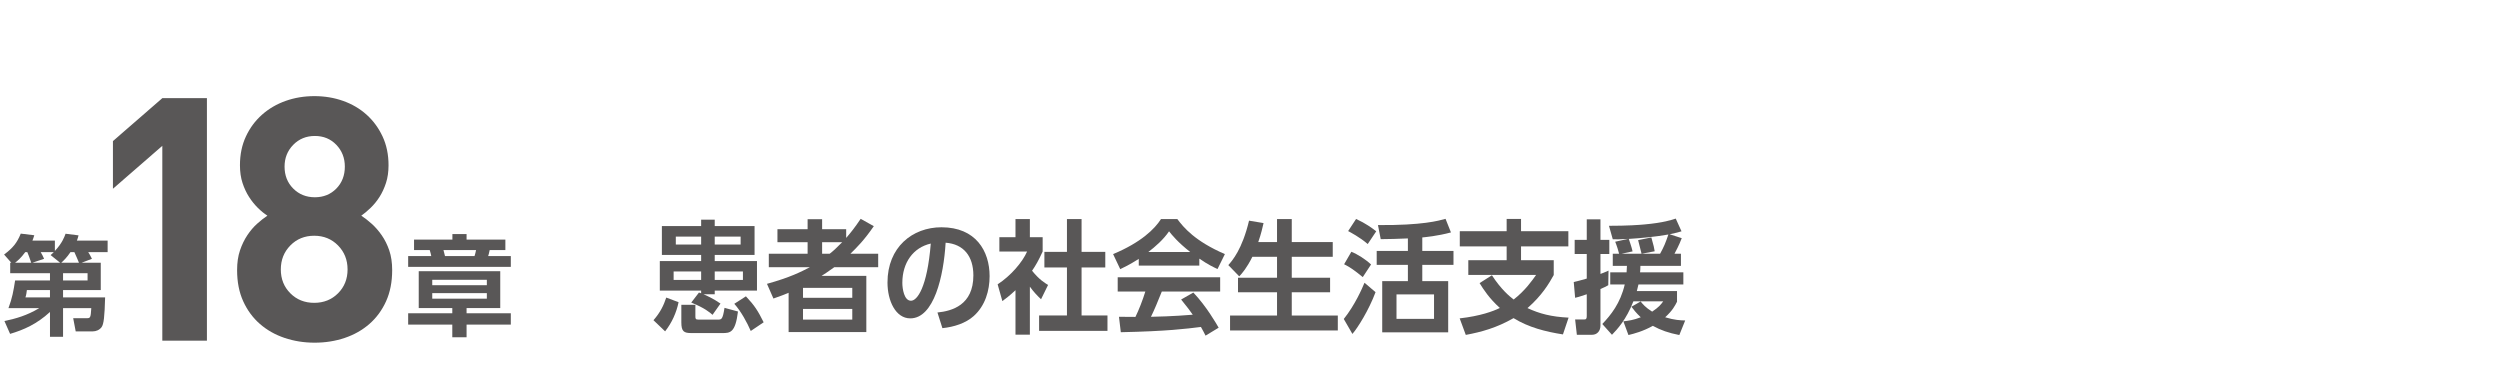 <?xml version="1.0" encoding="UTF-8"?>
<svg id="a" data-name="レイヤー 1" xmlns="http://www.w3.org/2000/svg" width="912.2" height="140" viewBox="0 0 912.2 140">
  <defs>
    <style>
      .b {
        fill: #595757;
      }
    </style>
  </defs>
  <path class="b" d="M36.766,95.859v9.98h-13.759v2.664h15.349c-.199,7.038-.477,9.782-1.312,10.896-.795,1.034-2.028,1.512-3.181,1.512h-6.243l-.915-4.812h4.851c1.352,0,1.551,0,1.75-3.659h-10.299v10.458h-4.771v-9.065c-4.891,4.493-9.623,6.521-14.554,7.992l-2.068-4.692c4.215-.875,8.231-2.027,12.685-4.692H3.085c1.392-3.737,1.829-6.242,2.426-10.1h12.725v-2.664H3.722v-3.817h.397l-2.625-2.982c3.221-2.426,4.692-4.215,6.084-7.635l4.931,.597c-.278,.874-.358,1.152-.676,1.948h8.191v3.777c2.744-2.942,3.5-5.209,3.897-6.282l4.732,.596c-.199,.835-.318,1.153-.596,1.909h11.213v4.215h-7.078c.199,.318,.915,1.432,1.352,2.426l-3.738,1.432h6.959Zm-25.37,0c-.557-1.79-1.193-3.261-1.431-3.857h-.756c-1.59,2.188-2.863,3.221-3.698,3.857h5.885Zm-1.59,9.98c-.04,.557-.239,1.869-.517,2.664h8.947v-2.664H9.806Zm12.128-9.98l-3.459-2.784c.636-.596,.795-.755,1.153-1.073h-4.772c.358,.597,.915,1.63,1.233,2.426l-4.255,1.432h10.1Zm6.879,0c-.397-.915-1.034-2.545-1.67-3.857h-1.432c-1.312,1.948-2.426,3.022-3.34,3.857h6.442Zm3.142,6.481v-2.664h-8.947v2.664h8.947Z"/>
  <g>
    <path class="b" d="M59.224,124.292V53.214l-18.018,15.657v-17.396l18.018-15.657h16.278V124.292h-16.278Z"/>
    <path class="b" d="M140.867,109.939c-1.489,3.273-3.516,6.026-6.079,8.264-2.565,2.236-5.562,3.936-8.995,5.095-3.433,1.159-7.091,1.739-10.978,1.739s-7.547-.58-10.979-1.739-6.433-2.858-9-5.095c-2.567-2.237-4.596-4.99-6.087-8.264-1.491-3.271-2.236-7.062-2.236-11.37,0-2.733,.351-5.135,1.056-7.207,.703-2.069,1.594-3.914,2.671-5.529,1.076-1.615,2.256-3.002,3.542-4.163,1.283-1.159,2.547-2.153,3.79-2.982-1.169-.745-2.338-1.696-3.506-2.857-1.169-1.159-2.233-2.485-3.192-3.977-.961-1.491-1.755-3.188-2.38-5.095-.625-1.905-.938-4.058-.938-6.461,0-3.893,.722-7.394,2.17-10.5,1.447-3.107,3.41-5.757,5.891-7.953,2.479-2.194,5.353-3.872,8.619-5.032,3.266-1.159,6.761-1.74,10.48-1.74,3.72,0,7.213,.581,10.479,1.74,3.266,1.161,6.122,2.838,8.564,5.032,2.442,2.196,4.388,4.846,5.838,7.953,1.448,3.106,2.174,6.607,2.174,10.5,0,2.404-.311,4.557-.932,6.461-.621,1.907-1.409,3.604-2.361,5.095-.953,1.491-2.031,2.817-3.231,3.977-1.202,1.161-2.341,2.112-3.417,2.857,1.25,.829,2.524,1.823,3.817,2.982,1.293,1.161,2.504,2.548,3.632,4.163,1.126,1.615,2.045,3.46,2.755,5.529,.709,2.072,1.064,4.474,1.064,7.207,0,4.309-.746,8.099-2.233,11.37Zm-17.525-20.379c-2.32-2.361-5.219-3.541-8.698-3.541-3.479,0-6.38,1.18-8.698,3.541-2.32,2.361-3.479,5.281-3.479,8.761s1.159,6.38,3.479,8.698c2.318,2.32,5.219,3.479,8.698,3.479,3.479,0,6.378-1.159,8.698-3.479,2.318-2.318,3.479-5.219,3.479-8.698s-1.161-6.399-3.479-8.761Zm-.621-36.719c-2.072-2.153-4.681-3.23-7.829-3.23-3.149,0-5.778,1.078-7.891,3.23-2.112,2.155-3.168,4.806-3.168,7.953,0,3.23,1.056,5.902,3.168,8.015,2.113,2.112,4.742,3.168,7.891,3.168,3.147,0,5.757-1.056,7.829-3.168,2.07-2.112,3.106-4.784,3.106-8.015,0-3.147-1.037-5.798-3.106-7.953Z"/>
  </g>
  <path class="b" d="M170.243,87.429h14.156v3.817h-5.726c-.278,1.312-.397,1.75-.557,2.188h8.271v3.937h-37.458v-3.937h8.43c-.158-.796-.278-1.232-.557-2.188h-5.726v-3.817h13.997v-2.027h5.169v2.027Zm16.145,31.017h-16.145v4.612h-5.209v-4.612h-16.104v-4.136h16.104v-1.908h-12.247v-13.44h29.743v13.44h-12.287v1.908h16.145v4.136Zm-8.748-16.343h-19.922v1.948h19.922v-1.948Zm0,4.851h-19.922v2.028h19.922v-2.028Zm-4.493-13.52c.238-.716,.438-1.551,.557-2.188h-11.89c.079,.318,.478,1.829,.557,2.188h10.776Z"/>
  <g>
    <path class="b" d="M238.44,116.839c2.479-2.815,3.738-5.451,4.663-8.266l4.495,1.697c-.798,3.798-2.395,7.417-4.915,10.634l-4.243-4.065Zm16.593-10.098c.42,.134,.546,.179,.798,.269v-.983h-15.081v-10.768h15.081v-2.233h-14.325v-10.544h14.325v-2.323h4.957v2.323h14.535v10.544h-14.535v2.233h15.417v10.768h-15.417v1.341h-4.117c1.05,.446,3.445,1.474,6.217,3.396l-2.898,4.11c-.966-.85-2.856-2.502-7.771-4.468l2.814-3.664Zm-9.242-7.685v3.083h10.04v-3.083h-10.04Zm.798-12.733v2.904h9.242v-2.904h-9.242Zm2.016,24.886h5.125v4.2c0,.894,.084,1.206,1.092,1.206h7.099c1.344,0,1.764,0,2.437-4.289l4.915,1.34c-.966,7.863-2.899,7.863-5.839,7.863h-11.174c-2.73,0-3.655-.58-3.655-3.932v-6.389Zm12.182-24.886v2.904h9.452v-2.904h-9.452Zm0,12.733v3.083h10.292v-3.083h-10.292Zm13.148,21.714c-1.302-2.994-3.486-7.104-6.007-9.919l4.243-2.726c3.192,3.396,4.369,5.272,6.469,9.472l-4.705,3.173Z"/>
    <path class="b" d="M318.835,82.526c-3.486,5.048-5.923,7.506-8.527,10.052h10.124v4.915h-16.004c-2.604,1.876-3.865,2.681-4.663,3.172h16.341v20.507h-28.355v-14.341c-1.512,.625-2.437,1.027-5.545,2.1l-2.353-5.361c8.528-2.368,12.392-4.379,15.669-6.076h-14.997v-4.915h14.156v-4.199h-11.006v-4.736h11.006v-3.663h5.293v3.663h8.78v3.173c1.764-2.056,3.066-3.664,5.293-6.97l4.789,2.681Zm-7.855,22.518h-17.979v3.618h17.979v-3.618Zm0,7.685h-17.979v3.887h17.979v-3.887Zm-8.233-20.15c1.302-1.027,2.269-1.876,4.537-4.199h-7.31v4.199h2.772Z"/>
    <path class="b" d="M342.058,114.023c5.293-.536,13.106-2.681,13.106-13.537,0-6.97-3.529-11.438-10.124-11.929-.714,12.197-4.243,27.61-12.896,27.61-5.335,0-8.317-6.389-8.317-13.09,0-12.867,9.074-20.15,19.701-20.15,12.519,0,17.559,8.668,17.559,17.827,0,5.271-1.596,10.812-5.797,14.564-2.94,2.636-7.183,3.977-11.426,4.423l-1.807-5.719Zm-12.812-10.812c0,2.1,.63,6.522,3.15,6.522,2.227,0,5.923-4.69,7.225-20.864-6.427,1.475-10.375,6.97-10.375,14.342Z"/>
    <path class="b" d="M375.782,122.11h-5.251v-16.218c-2.142,2.011-3.57,3.083-4.789,3.977l-1.723-6.121c4.747-3.083,9.032-8.042,10.754-11.974h-10.124v-5.228h5.881v-6.612h5.251v6.612h4.663v5.228c-1.47,3.217-2.562,5.138-3.865,7.015,2.646,3.261,4.537,4.378,5.839,5.183l-2.562,5.227c-1.26-1.206-2.646-2.591-4.075-4.602v17.514Zm13.526-42.176h5.335v11.974h8.654v5.674h-8.654v17.514h9.452v5.63h-24.952v-5.63h10.166v-17.514h-8.233v-5.674h8.233v-11.974Z"/>
    <path class="b" d="M415.514,94.455c-3.36,2.145-5.461,3.127-6.763,3.753l-2.604-5.495c10.208-4.245,15.207-9.204,17.475-12.778h5.965c2.269,3.038,6.385,8.042,17.349,12.778l-2.688,5.45c-1.344-.625-3.403-1.563-6.637-3.798v2.547h-22.096v-2.457Zm24.365,28.013c-.462-.894-.756-1.563-1.681-3.172-5.419,.67-12.266,1.563-29.237,1.921l-.672-5.629c.546,0,5.041,.044,6.007,.044,1.218-2.457,2.646-6.12,3.612-9.248h-10.082v-5.228h37.387v5.228h-21.298c-1.596,3.977-2.646,6.523-3.949,9.204,1.344,0,8.359-.179,15.249-.76-.924-1.341-2.016-2.814-4.243-5.54l4.453-2.547c4.789,5.049,8.36,11.304,9.242,12.822l-4.789,2.904Zm-5.587-30.515c-4.537-3.574-6.637-6.166-7.729-7.551-2.017,2.993-4.999,5.585-7.562,7.551h15.291Z"/>
    <path class="b" d="M456.968,93.695c-2.058,4.11-3.697,5.987-4.789,7.148l-3.99-4.11c1.428-1.608,5.083-5.764,7.561-16.218l5.293,.894c-.378,1.608-.841,3.798-1.933,6.925h6.848v-8.399h5.377v8.399h14.954v5.361h-14.954v7.64h13.988v5.317h-13.988v8.488h16.803v5.451h-39.319v-5.451h17.14v-8.488h-14.241v-5.317h14.241v-7.64h-8.99Z"/>
    <path class="b" d="M490.314,116.392c4.033-5.004,6.722-11.169,7.562-13.225l4.032,3.44c-2.437,6.522-6.511,13.046-8.443,15.235l-3.15-5.451Zm6.932-15.279c-2.982-2.458-4.705-3.664-6.806-4.691l2.646-4.558c2.185,.85,5.335,2.859,7.184,4.646l-3.024,4.603Zm1.806-12.063c-2.856-2.502-6.259-4.244-7.141-4.735l2.898-4.424c3.486,1.608,5.839,3.307,7.351,4.513l-3.108,4.646Zm19.912,2.502h11.384v5.094h-11.384v5.941h9.451v18.676h-24.07v-18.676h9.368v-5.941h-11.384v-5.094h11.384v-4.557c-4.201,.179-6.134,.223-9.914,.268l-1.008-5.138c16.257,.134,22.222-1.608,24.658-2.278l1.975,4.959c-4.957,1.34-9.578,1.742-10.46,1.832v4.914Zm4.284,15.86h-13.694v8.936h13.694v-8.936Z"/>
    <path class="b" d="M570.289,122.021c-6.301-.983-12.518-2.547-18.021-5.942-6.259,3.574-11.72,5.049-17.433,6.121l-2.227-6.032c7.52-.849,12.225-2.591,14.661-3.797-3.865-3.485-5.966-6.747-7.394-9.07l4.495-2.859c3.36,5.183,6.469,7.729,7.938,8.847,4.201-3.262,6.806-7.015,8.192-8.98h-24.743v-5.361h13.989v-5.049h-17.098v-5.54h17.098v-4.468h5.25v4.468h17.266v5.54h-17.266v5.049h11.931v5.406c-1.681,3.038-4.285,7.461-9.578,12.062,4.411,2.056,8.696,3.173,14.997,3.485l-2.059,6.121Z"/>
    <path class="b" d="M574.23,102.899c1.176-.269,2.479-.581,4.747-1.251v-8.98h-4.411v-5.138h4.411v-7.506h4.999v7.506h3.234v5.138h-3.234v7.282c.798-.268,1.302-.491,2.94-1.206l-.084,5.316c-.673,.402-1.135,.67-2.856,1.385v13.359c0,2.01-1.261,3.351-3.066,3.351h-5.546l-.63-5.585h3.234c.715,0,1.009-.179,1.009-1.251v-7.952c-2.898,.982-3.318,1.072-4.243,1.295l-.504-5.763Zm39.403-15.995c-.378,.938-.883,2.413-2.646,5.674h2.353v4.424h-14.787c-.042,1.251-.042,1.652-.126,2.367h15.795v4.424h-16.383c-.252,.982-.42,1.652-.588,2.412h14.66v3.887c-.756,1.475-1.597,3.173-4.327,5.675,3.403,1.027,5.503,1.116,7.31,1.161l-2.143,5.316c-3.906-.759-6.721-1.742-9.661-3.351-3.613,2.011-6.848,2.859-8.906,3.351l-1.848-5.004c1.722-.179,3.696-.446,6.343-1.474-1.723-1.608-2.73-2.949-3.402-3.843l3.36-1.921c.714,.894,1.765,2.189,4.201,3.708,2.479-1.653,3.192-2.591,4.032-3.753h-10.88c-2.646,6.791-5.923,10.231-7.813,12.197l-3.528-3.932c3.108-3.262,6.595-7.551,8.191-14.431h-5.293v-4.424h5.965c.042-.715,.084-1.206,.126-2.367h-5.167v-4.424h2.311c-.126-.625-.924-3.217-1.428-4.378l4.704-1.027c-3.57,.179-3.99,.179-5.587,.134l-1.386-4.915c6.847,0,10.922-.312,12.896-.491,7.015-.625,10.123-1.697,11.468-2.145l2.101,4.646c-1.051,.312-1.891,.581-4.327,1.072l4.411,1.43Zm-7.897,5.674c1.386-2.457,2.059-4.154,3.024-7.014-4.915,.849-9.494,1.295-14.451,1.608,.085,.312,1.051,2.948,1.387,4.557l-3.99,.849h7.267c-.042-.223-1.134-4.423-1.26-4.959l4.831-.982c.924,3.306,1.008,3.708,1.218,5.048l-4.747,.894h6.722Z"/>
  </g>
</svg>